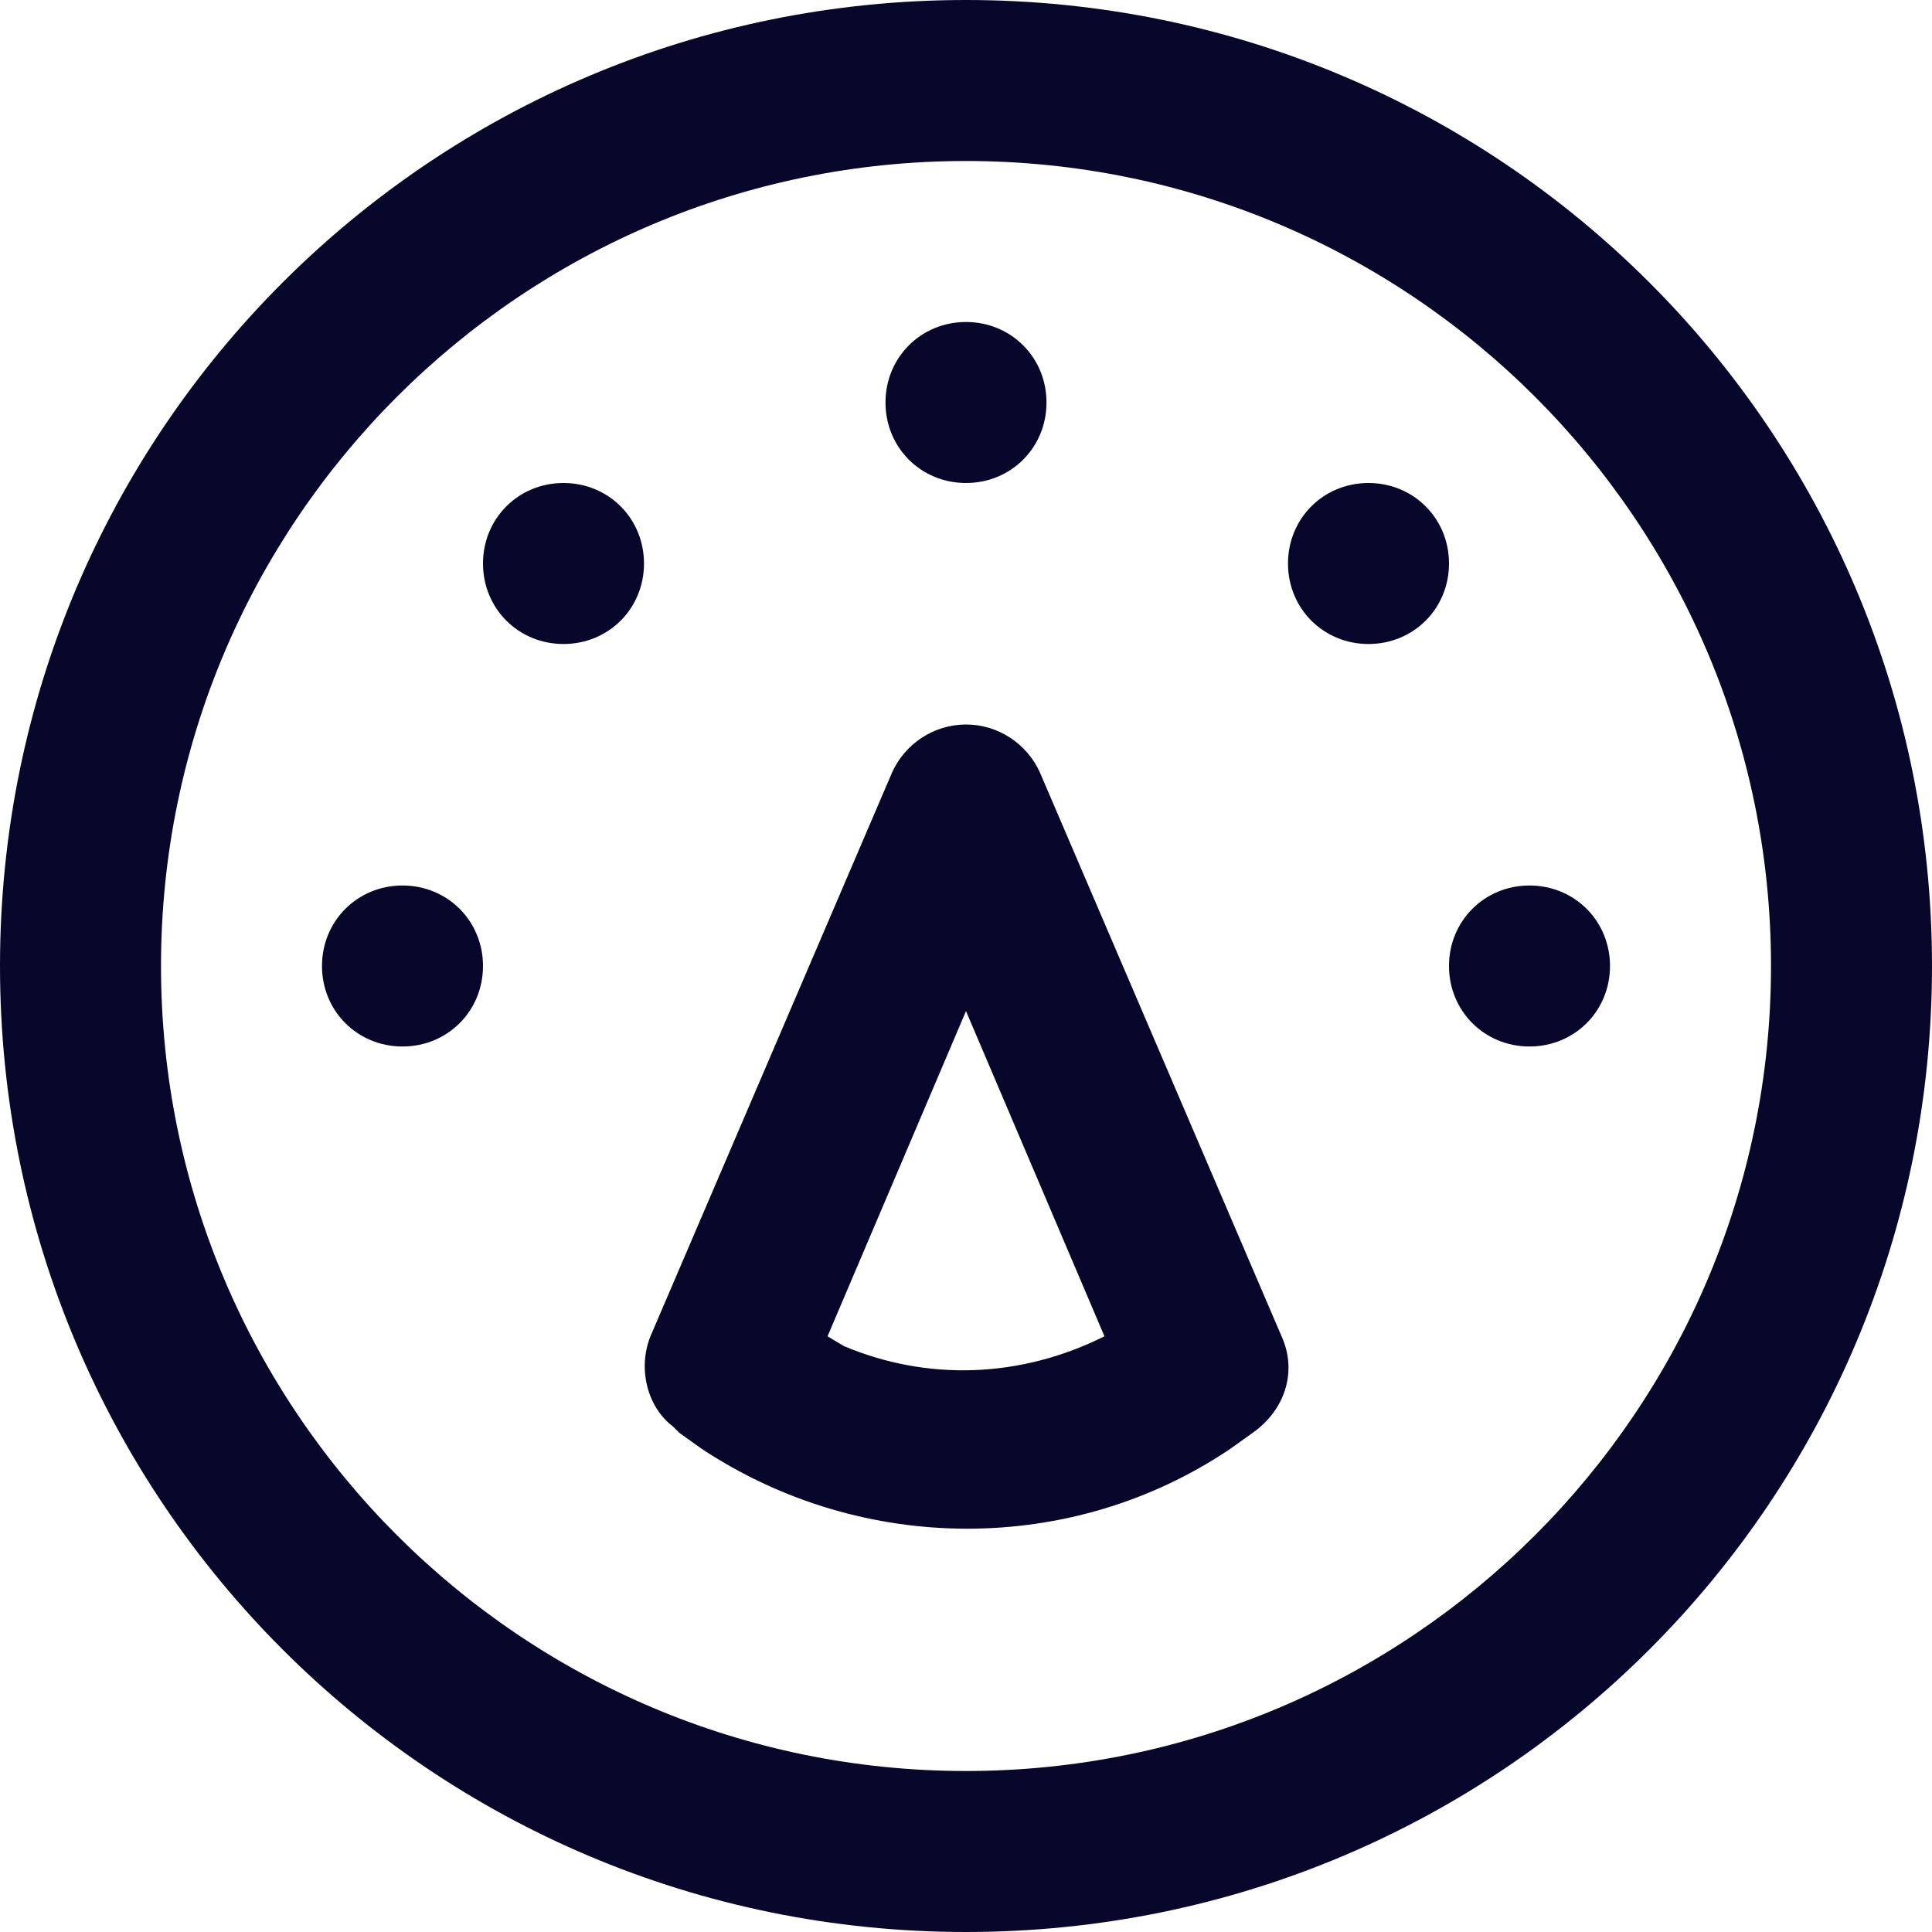 <?xml version="1.0" encoding="utf-8"?>
<!-- Generator: Adobe Illustrator 23.0.1, SVG Export Plug-In . SVG Version: 6.00 Build 0)  -->
<svg version="1.1" id="Layer_1" xmlns="http://www.w3.org/2000/svg" xmlns:xlink="http://www.w3.org/1999/xlink" x="0px" y="0px"
	 viewBox="0 0 60 60" style="enable-background:new 0 0 60 60;" xml:space="preserve">
<style type="text/css">
	.st0{fill-rule:evenodd;clip-rule:evenodd;fill:#07072B;}
</style>
<title>icon/illustration/thermostat</title>
<desc>Created with Sketch.</desc>
<g>
	<path id="Fill-1" class="st0" d="M30,10c-1.4,0-2.5,1.1-2.5,2.5S28.6,15,30,15s2.5-1.1,2.5-2.5S31.4,10,30,10L30,10z M17.5,15
		c-1.4,0-2.5,1.1-2.5,2.5s1.1,2.5,2.5,2.5s2.5-1.1,2.5-2.5S18.9,15,17.5,15L17.5,15z M42.5,15c-1.4,0-2.5,1.1-2.5,2.5
		s1.1,2.5,2.5,2.5s2.5-1.1,2.5-2.5S43.9,15,42.5,15L42.5,15z M12.5,27.5c-1.4,0-2.5,1.1-2.5,2.5s1.1,2.5,2.5,2.5S15,31.4,15,30
		S13.9,27.5,12.5,27.5L12.5,27.5z M47.5,27.5c-1.4,0-2.5,1.1-2.5,2.5s1.1,2.5,2.5,2.5S50,31.4,50,30S48.9,27.5,47.5,27.5L47.5,27.5z
		 M30,31.4l4.3,10.1c-2.6,1.3-5.5,1.4-8.1,0.3l-0.5-0.3L30,31.4z M30,22.5c-1,0-1.9,0.6-2.3,1.5l-7.5,17.5c-0.4,1-0.1,2.2,0.7,2.8
		l0.2,0.2l0.7,0.5c5,3.3,11.5,3.3,16.4,0l0.7-0.5c1-0.7,1.4-1.9,0.9-3L32.3,24C31.9,23.1,31,22.5,30,22.5L30,22.5z M30,5
		c13.8,0,25,11.2,25,25S43.8,55,30,55S5,43.8,5,30S16.2,5,30,5L30,5z M30,0C13.4,0,0,13.4,0,30s13.4,30,30,30s30-13.4,30-30
		S46.6,0,30,0L30,0z"/>
</g>
</svg>
